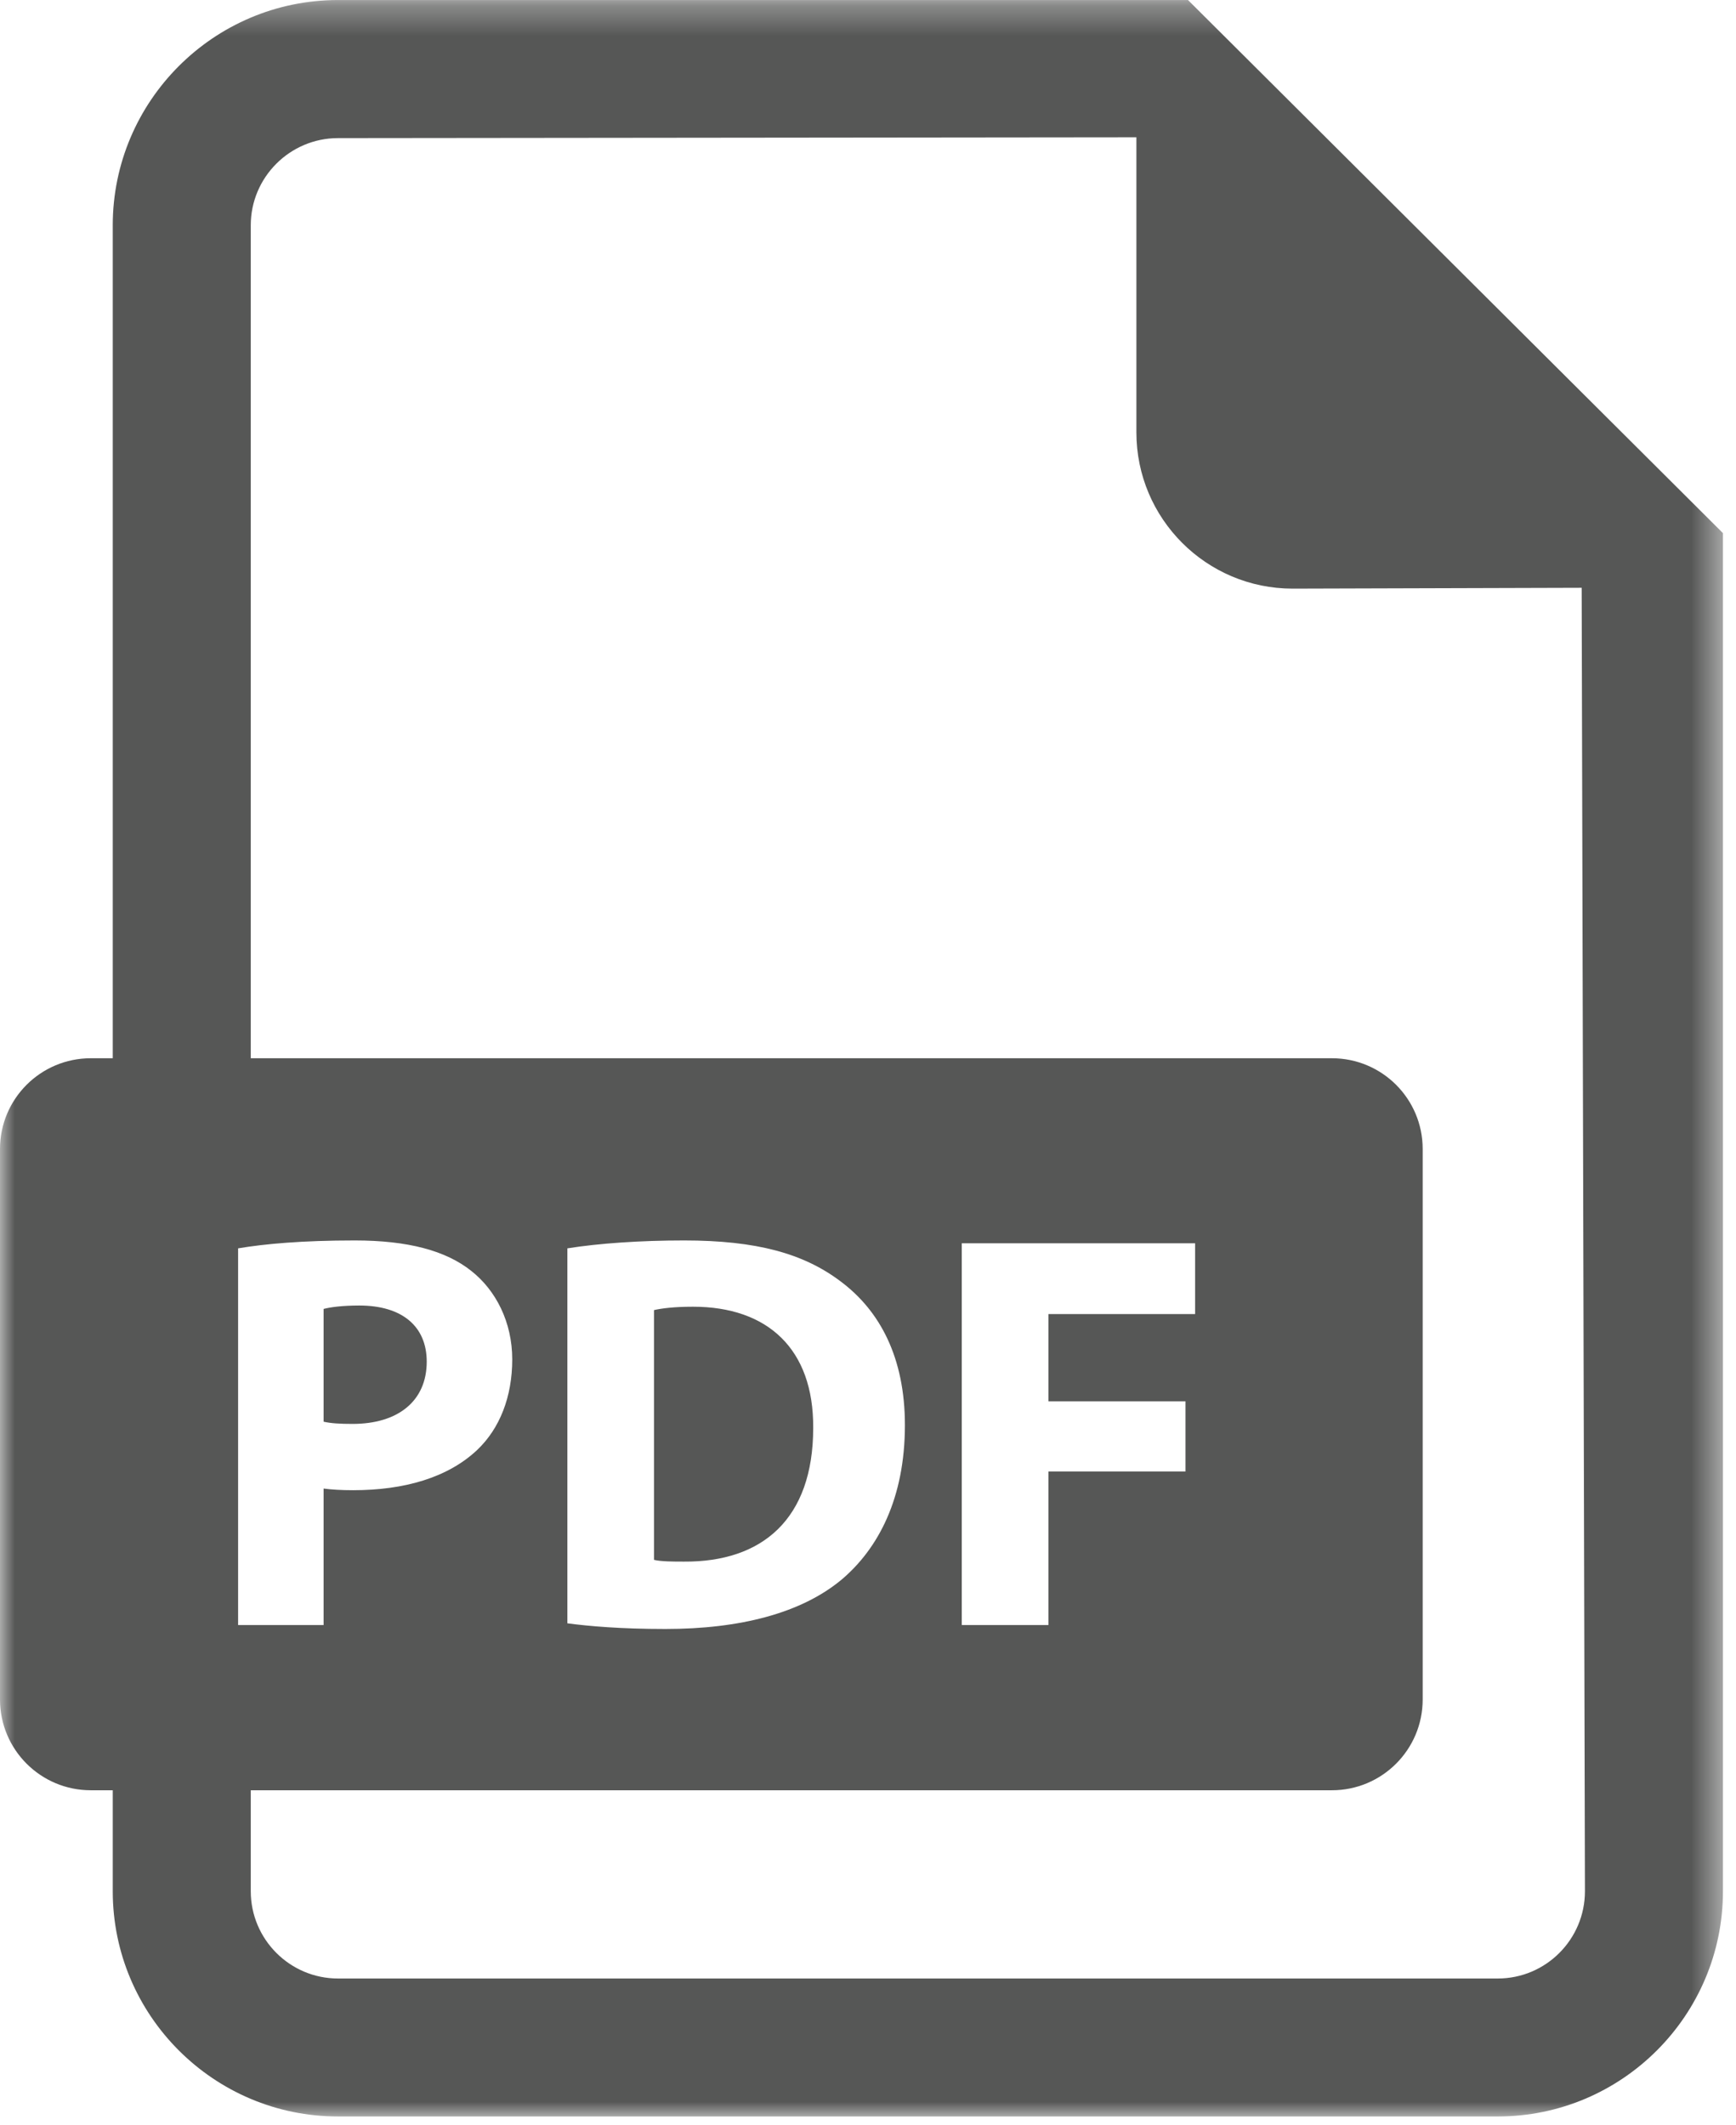 <?xml version="1.0" encoding="UTF-8"?>
<svg width="58px" height="71px" viewBox="0 0 58 71" version="1.1" xmlns="http://www.w3.org/2000/svg" xmlns:xlink="http://www.w3.org/1999/xlink">
    <!-- Generator: Sketch 53.1 (72631) - https://sketchapp.com -->
    <title>Group 8 Copy 5</title>
    <desc>Created with Sketch.</desc>
    <defs>
        <polygon id="path-1" points="0 0.295 57.564 0.295 57.564 71 0 71"></polygon>
    </defs>
    <g id="Nstore" stroke="none" stroke-width="1" fill="none" fill-rule="evenodd">
        <g id="BÚSQUEDA-1" transform="translate(-814, -2983)">
            <g id="Group-8-Copy-5" transform="translate(814, 2982)">
                <path d="M14.257,46.49 C14.257,45.316 13.442,44.615 12.005,44.615 C11.418,44.615 11.02,44.673 10.812,44.729 L10.812,48.496 C11.058,48.552 11.361,48.57 11.778,48.57 C13.311,48.57 14.257,47.796 14.257,46.49" id="Fill-1" fill="#565756"></path>
                <path d="M23.156,44.655 C22.512,44.655 22.096,44.711 21.85,44.768 L21.85,53.112 C22.096,53.17 22.494,53.17 22.853,53.17 C25.465,53.189 27.169,51.751 27.169,48.705 C27.187,46.056 25.635,44.655 23.156,44.655" id="Fill-3" fill="#565756"></path>
                <g id="Group-7" transform="translate(0, 0.706)">
                    <mask id="mask-2" fill="white">
                        <use xlink:href="#path-1"></use>
                    </mask>
                    <g id="Clip-6"></g>
                    <path d="M39.608,47.109 L39.608,49.455 L35.028,49.455 L35.028,54.584 L32.133,54.584 L32.133,41.83 L39.929,41.83 L39.929,44.194 L35.028,44.194 L35.028,47.109 L39.608,47.109 Z M18.956,54.526 L18.956,41.999 C20.015,41.83 21.397,41.735 22.854,41.735 C25.276,41.735 26.846,42.17 28.077,43.097 C29.401,44.081 30.233,45.651 30.233,47.904 C30.233,50.345 29.345,52.03 28.114,53.069 C26.771,54.186 24.727,54.715 22.23,54.715 C20.734,54.715 19.674,54.621 18.956,54.526 L18.956,54.526 Z M50.041,66.392 L11.293,66.392 C9.686,66.392 8.378,65.084 8.378,63.475 L8.378,60.103 L44.5,60.103 C46.174,60.103 47.532,58.746 47.532,57.07 L47.532,38.68 C47.532,37.004 46.174,35.648 44.5,35.648 L8.378,35.648 L8.378,7.82 C8.378,6.216 9.687,4.908 11.293,4.908 L37.967,4.88 L37.967,14.739 C37.967,17.62 40.304,19.959 43.186,19.959 L52.844,19.931 L52.953,63.475 C52.953,65.084 51.648,66.392 50.041,66.392 L50.041,66.392 Z M7.955,41.999 C8.844,41.849 10.093,41.735 11.853,41.735 C13.631,41.735 14.9,42.075 15.751,42.757 C16.565,43.4 17.114,44.46 17.114,45.709 C17.114,46.957 16.698,48.018 15.941,48.736 C14.956,49.663 13.5,50.079 11.796,50.079 C11.418,50.079 11.078,50.06 10.812,50.024 L10.812,54.584 L7.955,54.584 L7.955,41.999 Z M39.691,0.295 L11.293,0.295 C7.144,0.295 3.767,3.673 3.767,7.82 L3.767,35.648 L3.032,35.648 C1.358,35.648 0,37.004 0,38.68 L0,57.07 C0,58.746 1.358,60.103 3.032,60.103 L3.767,60.103 L3.767,63.475 C3.767,67.626 7.144,71.001 11.293,71.001 L50.041,71.001 C54.187,71.001 57.564,67.626 57.564,63.475 L57.564,18.105 L39.691,0.295 Z" id="Fill-5" fill="#565756" mask="url(#mask-2)"></path>
                </g>
            </g>
        </g>
    </g>
</svg>